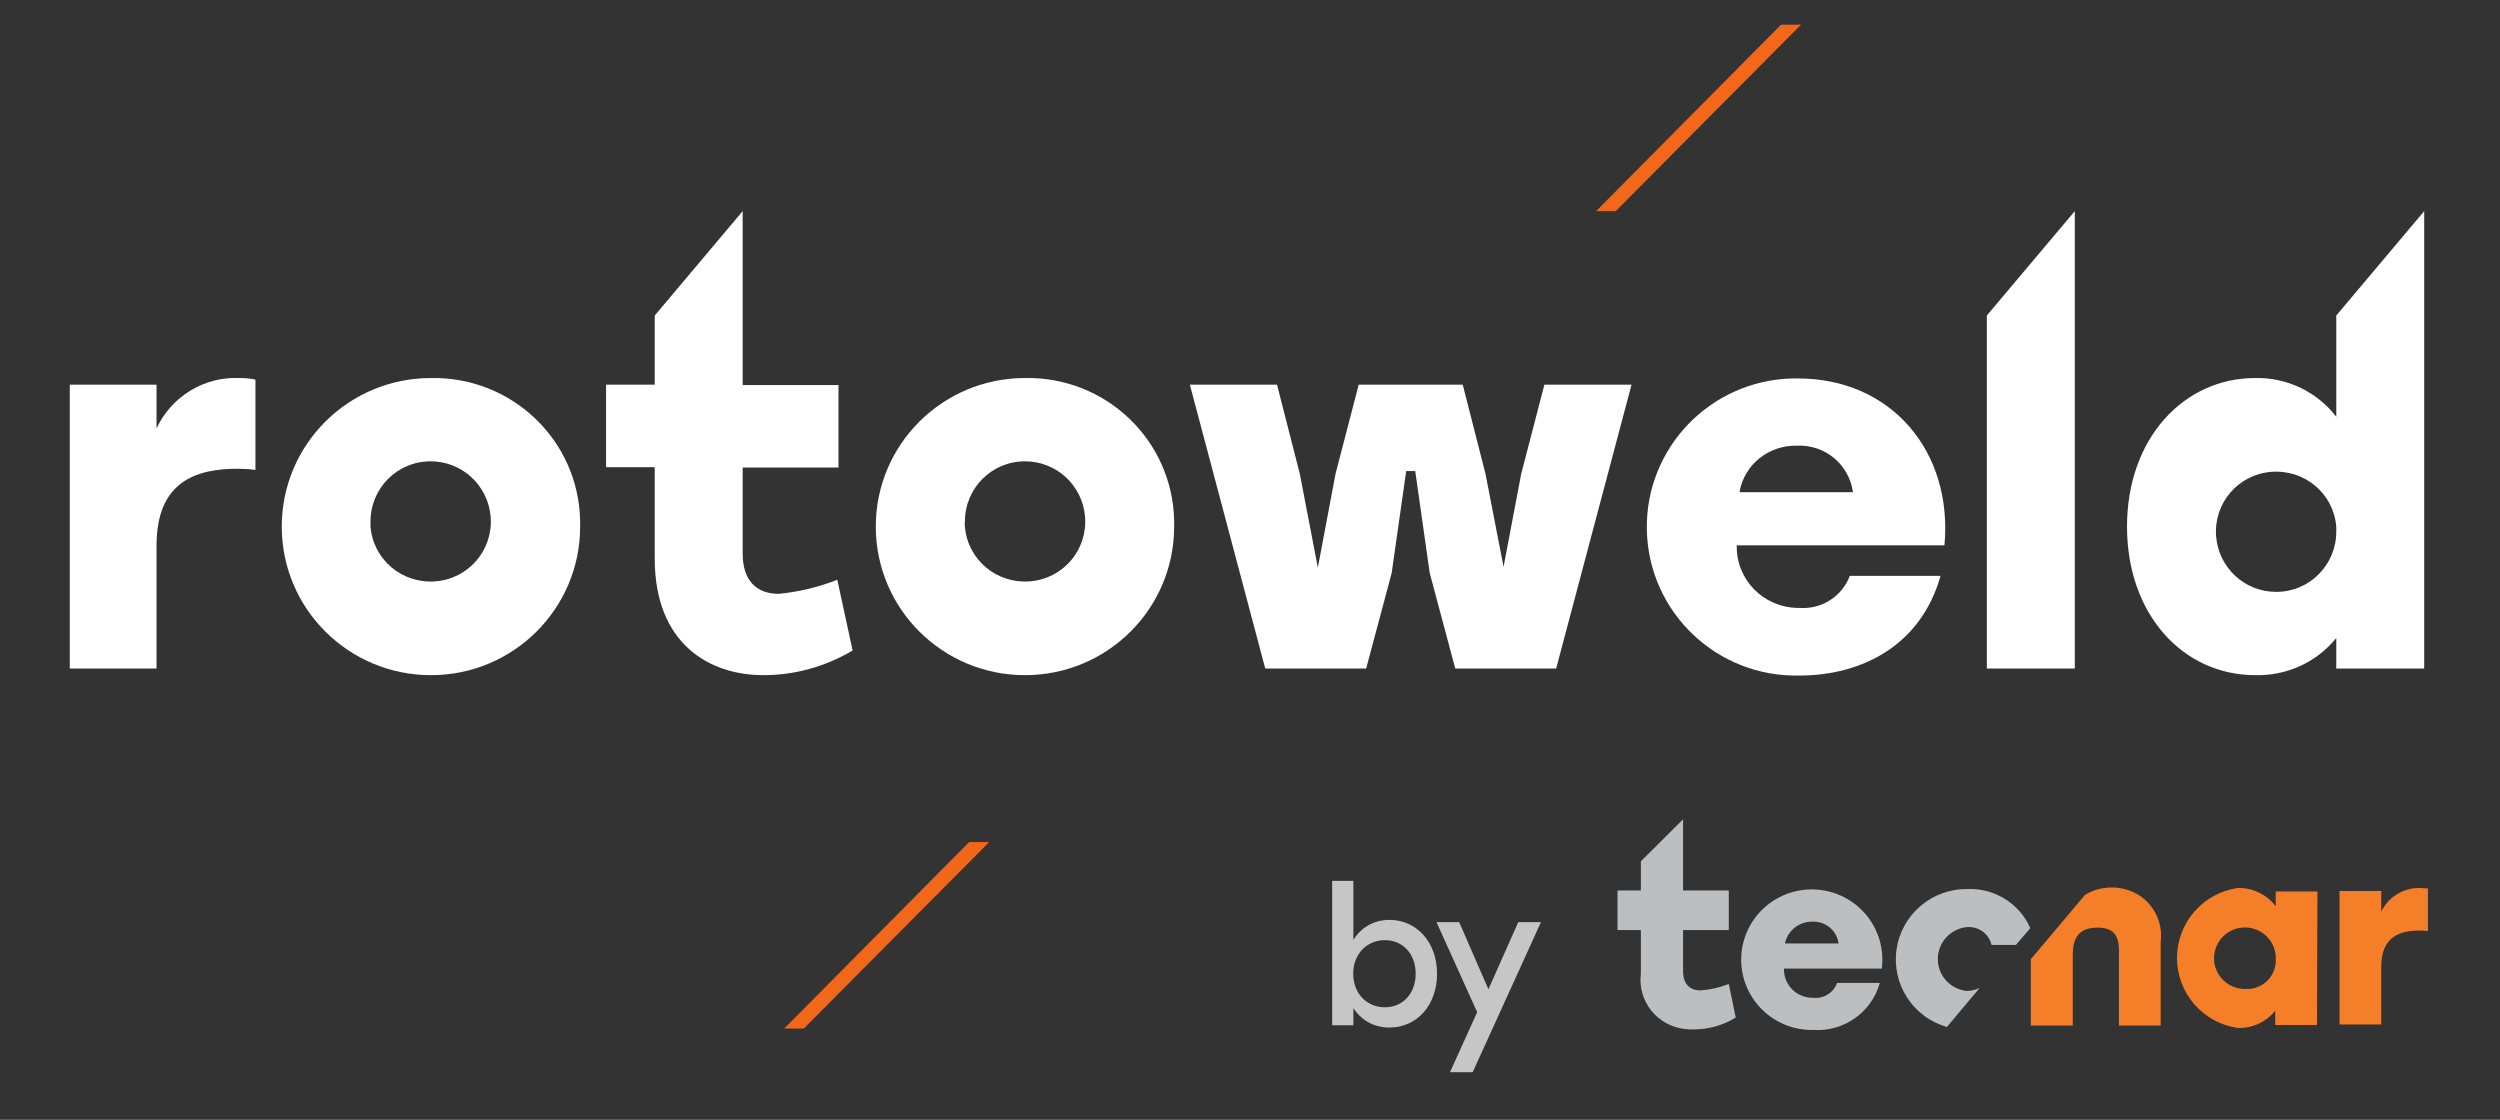 <?xml version="1.0" encoding="UTF-8"?> <svg xmlns="http://www.w3.org/2000/svg" xmlns:xlink="http://www.w3.org/1999/xlink" width="360pt" height="161.25pt" viewBox="0 0 360 161.25" version="1.2"><rect x="0" y="0" width="360" height="161.25" fill="#333333" stroke="none"/><defs><g><symbol overflow="visible" id="glyph0-0"><path style="stroke:none;" d="M 10.047 -15.18 C 7.699 -15.18 5.914 -14.02 4.836 -12.316 L 4.836 -20.797 L 1.781 -20.797 L 1.781 0 L 4.836 0 L 4.836 -2.484 C 5.914 -0.809 7.699 0.324 10.02 0.324 C 13.992 0.324 16.883 -2.891 16.883 -7.43 C 16.883 -11.965 13.938 -15.18 10.047 -15.18 Z M 9.371 -2.594 C 6.781 -2.594 4.809 -4.566 4.809 -7.43 C 4.809 -10.266 6.781 -12.262 9.371 -12.262 C 11.965 -12.262 13.805 -10.266 13.805 -7.43 C 13.805 -4.566 11.938 -2.594 9.371 -2.594 Z M 9.371 -2.594 "></path></symbol><symbol overflow="visible" id="glyph0-1"><path style="stroke:none;" d="M 12.426 -14.855 L 8.129 -5.188 L 3.918 -14.855 L 0.648 -14.855 L 6.508 -1.891 L 2.594 6.754 L 5.863 6.754 L 15.695 -14.855 Z M 12.426 -14.855 "></path></symbol></g><clipPath id="clip1"><path d="M 250 128 L 272 128 L 272 148.328 L 250 148.328 Z M 250 128 "></path></clipPath><clipPath id="clip2"><path d="M 313 127 L 334 127 L 334 148.328 L 313 148.328 Z M 313 127 "></path></clipPath><clipPath id="clip3"><path d="M 336 127 L 349.926 127 L 349.926 148 L 336 148 Z M 336 127 "></path></clipPath><clipPath id="clip4"><path d="M 232 117.391 L 250 117.391 L 250 148.328 L 232 148.328 Z M 232 117.391 "></path></clipPath><clipPath id="clip5"><path d="M 10.047 54 L 37 54 L 37 97 L 10.047 97 Z M 10.047 54 "></path></clipPath><clipPath id="clip6"><path d="M 306 30 L 349.719 30 L 349.719 98 L 306 98 Z M 306 30 "></path></clipPath><clipPath id="clip7"><path d="M 112 121 L 143 121 L 143 148.223 L 112 148.223 Z M 112 121 "></path></clipPath></defs><g id="surface1"><g clip-path="url(#clip1)" clip-rule="nonzero"><path style=" stroke:none;fill-rule:nonzero;fill:rgb(73.729%,74.509%,75.29%);fill-opacity:1;" d="M 270.691 141.543 L 264.539 141.543 C 264.414 141.887 264.238 142.203 264.008 142.484 C 263.777 142.77 263.504 143.008 263.195 143.203 C 262.883 143.398 262.547 143.535 262.191 143.617 C 261.832 143.699 261.473 143.719 261.105 143.68 C 260.832 143.688 260.562 143.668 260.293 143.621 C 260.023 143.574 259.762 143.504 259.508 143.406 C 259.25 143.305 259.008 143.184 258.777 143.039 C 258.547 142.891 258.336 142.723 258.141 142.535 C 257.941 142.344 257.766 142.137 257.613 141.914 C 257.457 141.691 257.324 141.453 257.219 141.203 C 257.109 140.953 257.027 140.695 256.973 140.43 C 256.918 140.164 256.887 139.895 256.887 139.621 L 256.887 139.48 L 270.977 139.48 C 271.066 138.801 271.082 138.117 271.031 137.434 C 270.98 136.75 270.859 136.078 270.672 135.422 C 270.484 134.762 270.23 134.129 269.91 133.52 C 269.594 132.91 269.219 132.34 268.781 131.809 C 268.348 131.277 267.863 130.797 267.332 130.359 C 266.801 129.926 266.227 129.551 265.617 129.23 C 265.008 128.914 264.371 128.66 263.711 128.469 C 263.051 128.281 262.375 128.16 261.688 128.105 C 261.004 128.051 260.316 128.066 259.633 128.152 C 258.949 128.238 258.281 128.391 257.633 128.609 C 256.98 128.832 256.355 129.113 255.762 129.461 C 255.168 129.805 254.613 130.207 254.102 130.668 C 253.59 131.125 253.129 131.629 252.719 132.18 C 252.312 132.73 251.961 133.316 251.672 133.941 C 251.383 134.562 251.16 135.207 251 135.875 C 250.844 136.543 250.754 137.219 250.734 137.902 C 250.715 138.586 250.766 139.266 250.883 139.941 C 251.004 140.617 251.188 141.273 251.441 141.91 C 251.695 142.551 252.012 143.156 252.387 143.727 C 252.766 144.301 253.195 144.832 253.68 145.32 C 254.164 145.805 254.695 146.238 255.266 146.617 C 255.84 146.996 256.445 147.316 257.086 147.574 C 257.723 147.828 258.379 148.02 259.059 148.145 C 259.734 148.27 260.418 148.324 261.105 148.309 C 261.637 148.344 262.164 148.336 262.695 148.281 C 263.223 148.223 263.742 148.125 264.254 147.98 C 264.766 147.84 265.262 147.652 265.738 147.426 C 266.219 147.195 266.676 146.93 267.109 146.625 C 267.543 146.316 267.945 145.977 268.32 145.602 C 268.695 145.227 269.035 144.824 269.34 144.391 C 269.645 143.961 269.91 143.504 270.141 143.027 C 270.367 142.547 270.551 142.055 270.691 141.543 Z M 260.965 132.723 C 261.418 132.695 261.863 132.754 262.297 132.898 C 262.734 133.039 263.125 133.258 263.477 133.547 C 263.828 133.836 264.113 134.184 264.336 134.582 C 264.555 134.98 264.695 135.402 264.754 135.855 L 257.027 135.855 C 257.125 135.406 257.293 134.988 257.535 134.602 C 257.773 134.211 258.074 133.871 258.434 133.586 C 258.793 133.301 259.188 133.086 259.621 132.938 C 260.059 132.789 260.504 132.715 260.965 132.723 Z M 260.965 132.723 "></path></g><g clip-path="url(#clip2)" clip-rule="nonzero"><path style=" stroke:none;fill-rule:nonzero;fill:rgb(96.078%,49.799%,16.08%);fill-opacity:1;" d="M 327.703 130.508 C 327.055 129.648 326.246 128.988 325.273 128.523 C 324.301 128.059 323.273 127.84 322.195 127.871 C 321.594 127.961 321.008 128.105 320.43 128.301 C 319.855 128.496 319.301 128.738 318.77 129.031 C 318.238 129.324 317.734 129.66 317.266 130.043 C 316.793 130.422 316.359 130.844 315.961 131.301 C 315.566 131.762 315.215 132.25 314.906 132.77 C 314.598 133.293 314.336 133.836 314.125 134.402 C 313.914 134.973 313.754 135.551 313.648 136.148 C 313.539 136.742 313.484 137.344 313.484 137.949 C 313.484 138.555 313.539 139.152 313.648 139.75 C 313.754 140.344 313.914 140.926 314.125 141.492 C 314.336 142.059 314.598 142.605 314.906 143.125 C 315.215 143.645 315.566 144.137 315.961 144.594 C 316.359 145.055 316.793 145.473 317.266 145.855 C 317.734 146.234 318.238 146.574 318.77 146.867 C 319.301 147.16 319.855 147.402 320.43 147.598 C 321.008 147.793 321.594 147.934 322.195 148.023 C 323.25 148.066 324.258 147.867 325.215 147.43 C 326.172 146.988 326.98 146.355 327.633 145.531 L 327.633 147.598 L 333.641 147.598 L 333.711 128.371 L 327.703 128.371 Z M 323.625 142.398 C 323.336 142.422 323.043 142.418 322.754 142.383 C 322.465 142.348 322.18 142.289 321.902 142.199 C 321.625 142.109 321.355 141.992 321.102 141.852 C 320.848 141.711 320.609 141.547 320.387 141.355 C 320.164 141.168 319.961 140.961 319.781 140.73 C 319.598 140.504 319.441 140.262 319.309 140.004 C 319.176 139.742 319.07 139.473 318.988 139.195 C 318.91 138.914 318.855 138.629 318.832 138.34 C 318.809 138.051 318.816 137.762 318.848 137.473 C 318.883 137.184 318.945 136.898 319.035 136.625 C 319.125 136.348 319.238 136.082 319.383 135.828 C 319.523 135.574 319.691 135.336 319.879 135.113 C 320.07 134.891 320.277 134.691 320.508 134.512 C 320.734 134.332 320.98 134.176 321.242 134.043 C 321.5 133.91 321.773 133.805 322.051 133.723 C 322.332 133.645 322.621 133.594 322.91 133.57 C 323.203 133.547 323.492 133.551 323.781 133.586 C 324.074 133.617 324.355 133.68 324.637 133.77 C 324.914 133.859 325.18 133.973 325.434 134.117 C 325.691 134.258 325.93 134.422 326.152 134.609 C 326.375 134.801 326.574 135.008 326.758 135.234 C 326.938 135.465 327.098 135.707 327.23 135.965 C 327.363 136.223 327.469 136.492 327.547 136.773 C 327.629 137.055 327.68 137.336 327.703 137.629 L 327.703 137.984 C 327.746 138.52 327.684 139.047 327.52 139.559 C 327.352 140.07 327.098 140.535 326.75 140.945 C 326.402 141.359 325.988 141.691 325.508 141.941 C 325.031 142.195 324.523 142.348 323.984 142.398 Z M 323.625 142.398 "></path></g><g clip-path="url(#clip3)" clip-rule="nonzero"><path style=" stroke:none;fill-rule:nonzero;fill:rgb(96.078%,49.799%,16.08%);fill-opacity:1;" d="M 348.547 127.871 C 347.961 127.852 347.383 127.914 346.816 128.062 C 346.246 128.211 345.711 128.438 345.207 128.738 C 344.707 129.043 344.258 129.41 343.863 129.848 C 343.473 130.281 343.148 130.762 342.898 131.289 L 342.898 128.301 L 336.887 128.301 L 336.887 147.523 L 342.898 147.523 L 342.898 139.195 C 342.898 134.852 345.617 133.996 348.406 133.996 C 348.812 133.984 349.219 134.008 349.621 134.066 L 349.621 127.945 C 349.262 127.945 348.879 127.871 348.547 127.871 Z M 348.547 127.871 "></path></g><g clip-path="url(#clip4)" clip-rule="nonzero"><path style=" stroke:none;fill-rule:nonzero;fill:rgb(73.729%,74.509%,75.29%);fill-opacity:1;" d="M 244.867 142.613 C 243.367 142.613 242.363 141.758 242.363 139.836 L 242.363 133.926 L 248.945 133.926 L 248.945 128.23 L 242.363 128.23 L 242.363 117.977 L 236.285 124.027 L 236.285 128.23 L 232.922 128.23 L 232.922 133.926 L 236.285 133.926 L 236.285 140.191 C 236.223 140.66 236.211 141.129 236.246 141.598 C 236.277 142.07 236.359 142.531 236.484 142.988 C 236.613 143.441 236.781 143.879 236.996 144.301 C 237.211 144.723 237.461 145.117 237.754 145.488 C 238.047 145.859 238.375 146.199 238.734 146.504 C 239.098 146.812 239.484 147.078 239.898 147.309 C 240.312 147.539 240.746 147.727 241.195 147.871 C 241.648 148.016 242.109 148.113 242.578 148.168 C 242.984 148.227 243.387 148.25 243.797 148.238 C 246.008 148.242 248.059 147.676 249.945 146.527 L 248.945 141.688 C 247.637 142.207 246.277 142.516 244.867 142.613 Z M 244.867 142.613 "></path></g><path style=" stroke:none;fill-rule:nonzero;fill:rgb(73.729%,74.509%,75.29%);fill-opacity:1;" d="M 283.137 142.691 C 282.57 142.625 282.035 142.457 281.527 142.191 C 281.023 141.93 280.582 141.582 280.203 141.156 C 279.828 140.73 279.539 140.25 279.34 139.719 C 279.137 139.184 279.039 138.633 279.047 138.066 C 279.051 137.496 279.156 136.949 279.363 136.418 C 279.57 135.891 279.867 135.414 280.254 134.992 C 280.637 134.574 281.082 134.234 281.594 133.977 C 282.102 133.723 282.641 133.562 283.211 133.504 C 283.613 133.469 284.012 133.504 284.402 133.609 C 284.793 133.715 285.152 133.883 285.48 134.121 C 285.809 134.355 286.086 134.641 286.312 134.977 C 286.535 135.312 286.695 135.676 286.785 136.066 L 290.293 136.066 L 292.367 133.648 C 291.98 132.773 291.473 131.973 290.84 131.25 C 290.211 130.531 289.484 129.918 288.668 129.418 C 287.852 128.914 286.977 128.543 286.047 128.305 C 285.113 128.07 284.168 127.973 283.211 128.023 C 282.602 128.02 281.996 128.07 281.398 128.18 C 280.797 128.285 280.211 128.441 279.641 128.652 C 279.07 128.863 278.523 129.121 278 129.43 C 277.477 129.738 276.98 130.09 276.52 130.488 C 276.062 130.883 275.641 131.316 275.258 131.789 C 274.875 132.262 274.535 132.762 274.246 133.293 C 273.953 133.824 273.711 134.379 273.52 134.953 C 273.324 135.527 273.188 136.117 273.102 136.715 C 273.012 137.316 272.98 137.918 273.004 138.523 C 273.027 139.129 273.102 139.73 273.23 140.32 C 273.363 140.914 273.543 141.488 273.777 142.051 C 274.012 142.609 274.297 143.145 274.625 143.652 C 274.957 144.16 275.328 144.637 275.746 145.078 C 276.16 145.523 276.613 145.922 277.102 146.285 C 277.59 146.648 278.109 146.961 278.652 147.23 C 279.199 147.5 279.766 147.719 280.348 147.887 L 285.07 142.262 C 284.461 142.559 283.816 142.699 283.137 142.691 Z M 283.137 142.691 "></path><path style=" stroke:none;fill-rule:nonzero;fill:rgb(96.078%,49.799%,16.08%);fill-opacity:1;" d="M 304.098 127.801 C 302.707 127.793 301.422 128.148 300.234 128.871 L 292.438 138.125 L 292.438 147.676 L 298.477 147.676 L 298.477 137.422 C 298.477 134.715 299.691 133.574 302.051 133.574 C 304.414 133.574 305.129 134.785 305.129 136.922 L 305.129 147.676 L 311.137 147.676 L 311.137 135.57 C 311.195 135.125 311.207 134.676 311.176 134.227 C 311.145 133.777 311.07 133.336 310.949 132.902 C 310.832 132.469 310.672 132.051 310.473 131.648 C 310.273 131.246 310.035 130.863 309.758 130.508 C 309.484 130.152 309.176 129.824 308.836 129.527 C 308.496 129.23 308.133 128.969 307.742 128.746 C 307.348 128.52 306.941 128.332 306.512 128.188 C 306.086 128.043 305.648 127.941 305.199 127.879 C 304.836 127.816 304.469 127.789 304.098 127.801 Z M 304.098 127.801 "></path><g style="fill:rgb(77.649%,77.649%,77.649%);fill-opacity:1;"><use xlink:href="#glyph0-0" x="190.052" y="147.643"></use></g><g style="fill:rgb(77.649%,77.649%,77.649%);fill-opacity:1;"><use xlink:href="#glyph0-1" x="206.204" y="147.643"></use></g><path style=" stroke:none;fill-rule:nonzero;fill:rgb(94.899%,40.388%,9.799%);fill-opacity:1;" d="M 232.668 30.402 L 259.352 3.551 L 256.469 3.551 L 229.84 30.402 Z M 232.668 30.402 "></path><g clip-path="url(#clip5)" clip-rule="nonzero"><path style=" stroke:none;fill-rule:nonzero;fill:rgb(100%,100%,100%);fill-opacity:1;" d="M 36.785 54.664 L 36.785 67.668 C 35.938 67.555 35.09 67.5 34.242 67.5 C 28.25 67.5 22.539 69.301 22.539 78.59 L 22.539 96.266 L 9.875 96.266 L 9.875 55.395 L 22.539 55.395 L 22.539 61.699 C 24.688 57.086 29.379 54.215 34.469 54.438 C 35.262 54.438 36.051 54.496 36.785 54.664 Z M 36.785 54.664 "></path></g><path style=" stroke:none;fill-rule:nonzero;fill:rgb(100%,100%,100%);fill-opacity:1;" d="M 83.539 75.828 C 83.539 87.652 73.93 97.223 62.059 97.223 C 50.184 97.223 40.574 87.652 40.574 75.828 C 40.574 64.008 50.184 54.438 62.059 54.438 C 73.703 54.215 83.316 63.391 83.539 74.984 C 83.539 75.266 83.539 75.547 83.539 75.828 Z M 53.352 75.828 C 53.746 80.613 57.93 84.105 62.734 83.711 C 67.543 83.316 71.047 79.152 70.652 74.367 C 70.254 69.863 66.523 66.43 62 66.43 C 57.195 66.43 53.352 70.312 53.352 75.098 C 53.352 75.379 53.352 75.605 53.352 75.828 Z M 53.352 75.828 "></path><path style=" stroke:none;fill-rule:nonzero;fill:rgb(100%,100%,100%);fill-opacity:1;" d="M 122.777 93.676 C 118.875 95.984 114.465 97.223 109.941 97.223 C 102.027 97.223 94.281 92.605 94.281 80.445 L 94.281 67.273 L 87.273 67.273 L 87.273 55.395 L 94.281 55.395 L 94.281 45.434 L 106.945 30.402 L 106.945 55.453 L 120.742 55.453 L 120.742 67.328 L 106.945 67.328 L 106.945 79.715 C 106.945 83.656 108.98 85.512 112.148 85.512 C 115.031 85.23 117.859 84.555 120.57 83.484 Z M 122.777 93.676 "></path><path style=" stroke:none;fill-rule:nonzero;fill:rgb(100%,100%,100%);fill-opacity:1;" d="M 169.078 75.828 C 169.078 87.652 159.469 97.223 147.594 97.223 C 135.723 97.223 126.113 87.652 126.113 75.828 C 126.113 64.008 135.723 54.438 147.594 54.438 C 159.242 54.215 168.852 63.391 169.078 74.984 C 169.078 75.266 169.078 75.547 169.078 75.828 Z M 138.945 75.828 C 139.34 80.613 143.523 84.105 148.332 83.711 C 153.137 83.316 156.641 79.152 156.246 74.367 C 155.852 69.863 152.117 66.43 147.594 66.43 C 142.789 66.43 138.945 70.312 138.945 75.098 C 138.891 75.379 138.945 75.605 138.945 75.828 Z M 138.945 75.828 "></path><path style=" stroke:none;fill-rule:nonzero;fill:rgb(100%,100%,100%);fill-opacity:1;" d="M 234.941 55.395 L 224.086 96.266 L 209.559 96.266 L 205.883 82.527 L 203.793 67.836 L 202.492 67.836 L 200.398 82.527 L 196.727 96.266 L 182.195 96.266 L 171.34 55.395 L 183.891 55.395 L 187.172 68.23 L 189.77 81.742 L 192.316 68.23 L 195.652 55.395 L 210.633 55.395 L 213.91 68.23 L 216.512 81.629 L 219.055 68.23 L 222.391 55.395 Z M 234.941 55.395 "></path><path style=" stroke:none;fill-rule:nonzero;fill:rgb(100%,100%,100%);fill-opacity:1;" d="M 280 78.531 L 250.094 78.531 C 249.98 83.43 253.883 87.426 258.801 87.539 C 258.914 87.539 259.027 87.539 259.141 87.539 C 262.305 87.766 265.246 85.906 266.375 82.922 L 279.438 82.922 C 276.609 93 268.016 97.277 259.141 97.277 C 247.266 97.559 237.43 88.215 237.148 76.395 C 236.863 64.57 246.25 54.777 258.121 54.496 C 258.348 54.496 258.574 54.496 258.801 54.496 C 272.367 54.438 281.246 65.078 280 78.531 Z M 250.488 70.875 L 266.828 70.875 C 266.262 66.879 262.816 64.008 258.801 64.176 C 254.73 64.066 251.168 66.879 250.488 70.875 Z M 250.488 70.875 "></path><path style=" stroke:none;fill-rule:nonzero;fill:rgb(100%,100%,100%);fill-opacity:1;" d="M 286.105 45.434 L 298.77 30.402 L 298.77 96.266 L 286.105 96.266 Z M 286.105 45.434 "></path><g clip-path="url(#clip6)" clip-rule="nonzero"><path style=" stroke:none;fill-rule:nonzero;fill:rgb(100%,100%,100%);fill-opacity:1;" d="M 349.086 30.402 L 349.086 96.266 L 336.422 96.266 L 336.422 91.875 C 333.598 95.363 329.301 97.332 324.777 97.223 C 314.316 97.223 306.289 88.441 306.289 75.828 C 306.289 63.109 314.488 54.438 324.723 54.438 C 329.301 54.324 333.652 56.41 336.422 60.012 L 336.422 45.434 Z M 336.422 75.828 C 336.027 71.047 331.844 67.555 327.039 67.949 C 322.234 68.344 318.727 72.508 319.125 77.293 C 319.52 81.797 323.25 85.23 327.773 85.23 C 332.578 85.23 336.422 81.348 336.422 76.562 C 336.422 76.336 336.422 76.055 336.422 75.828 Z M 336.422 75.828 "></path></g><g clip-path="url(#clip7)" clip-rule="nonzero"><path style=" stroke:none;fill-rule:nonzero;fill:rgb(94.899%,40.388%,9.799%);fill-opacity:1;" d="M 115.75 148.109 L 142.438 121.258 L 139.555 121.258 L 112.926 148.109 Z M 115.75 148.109 "></path></g></g></svg> 